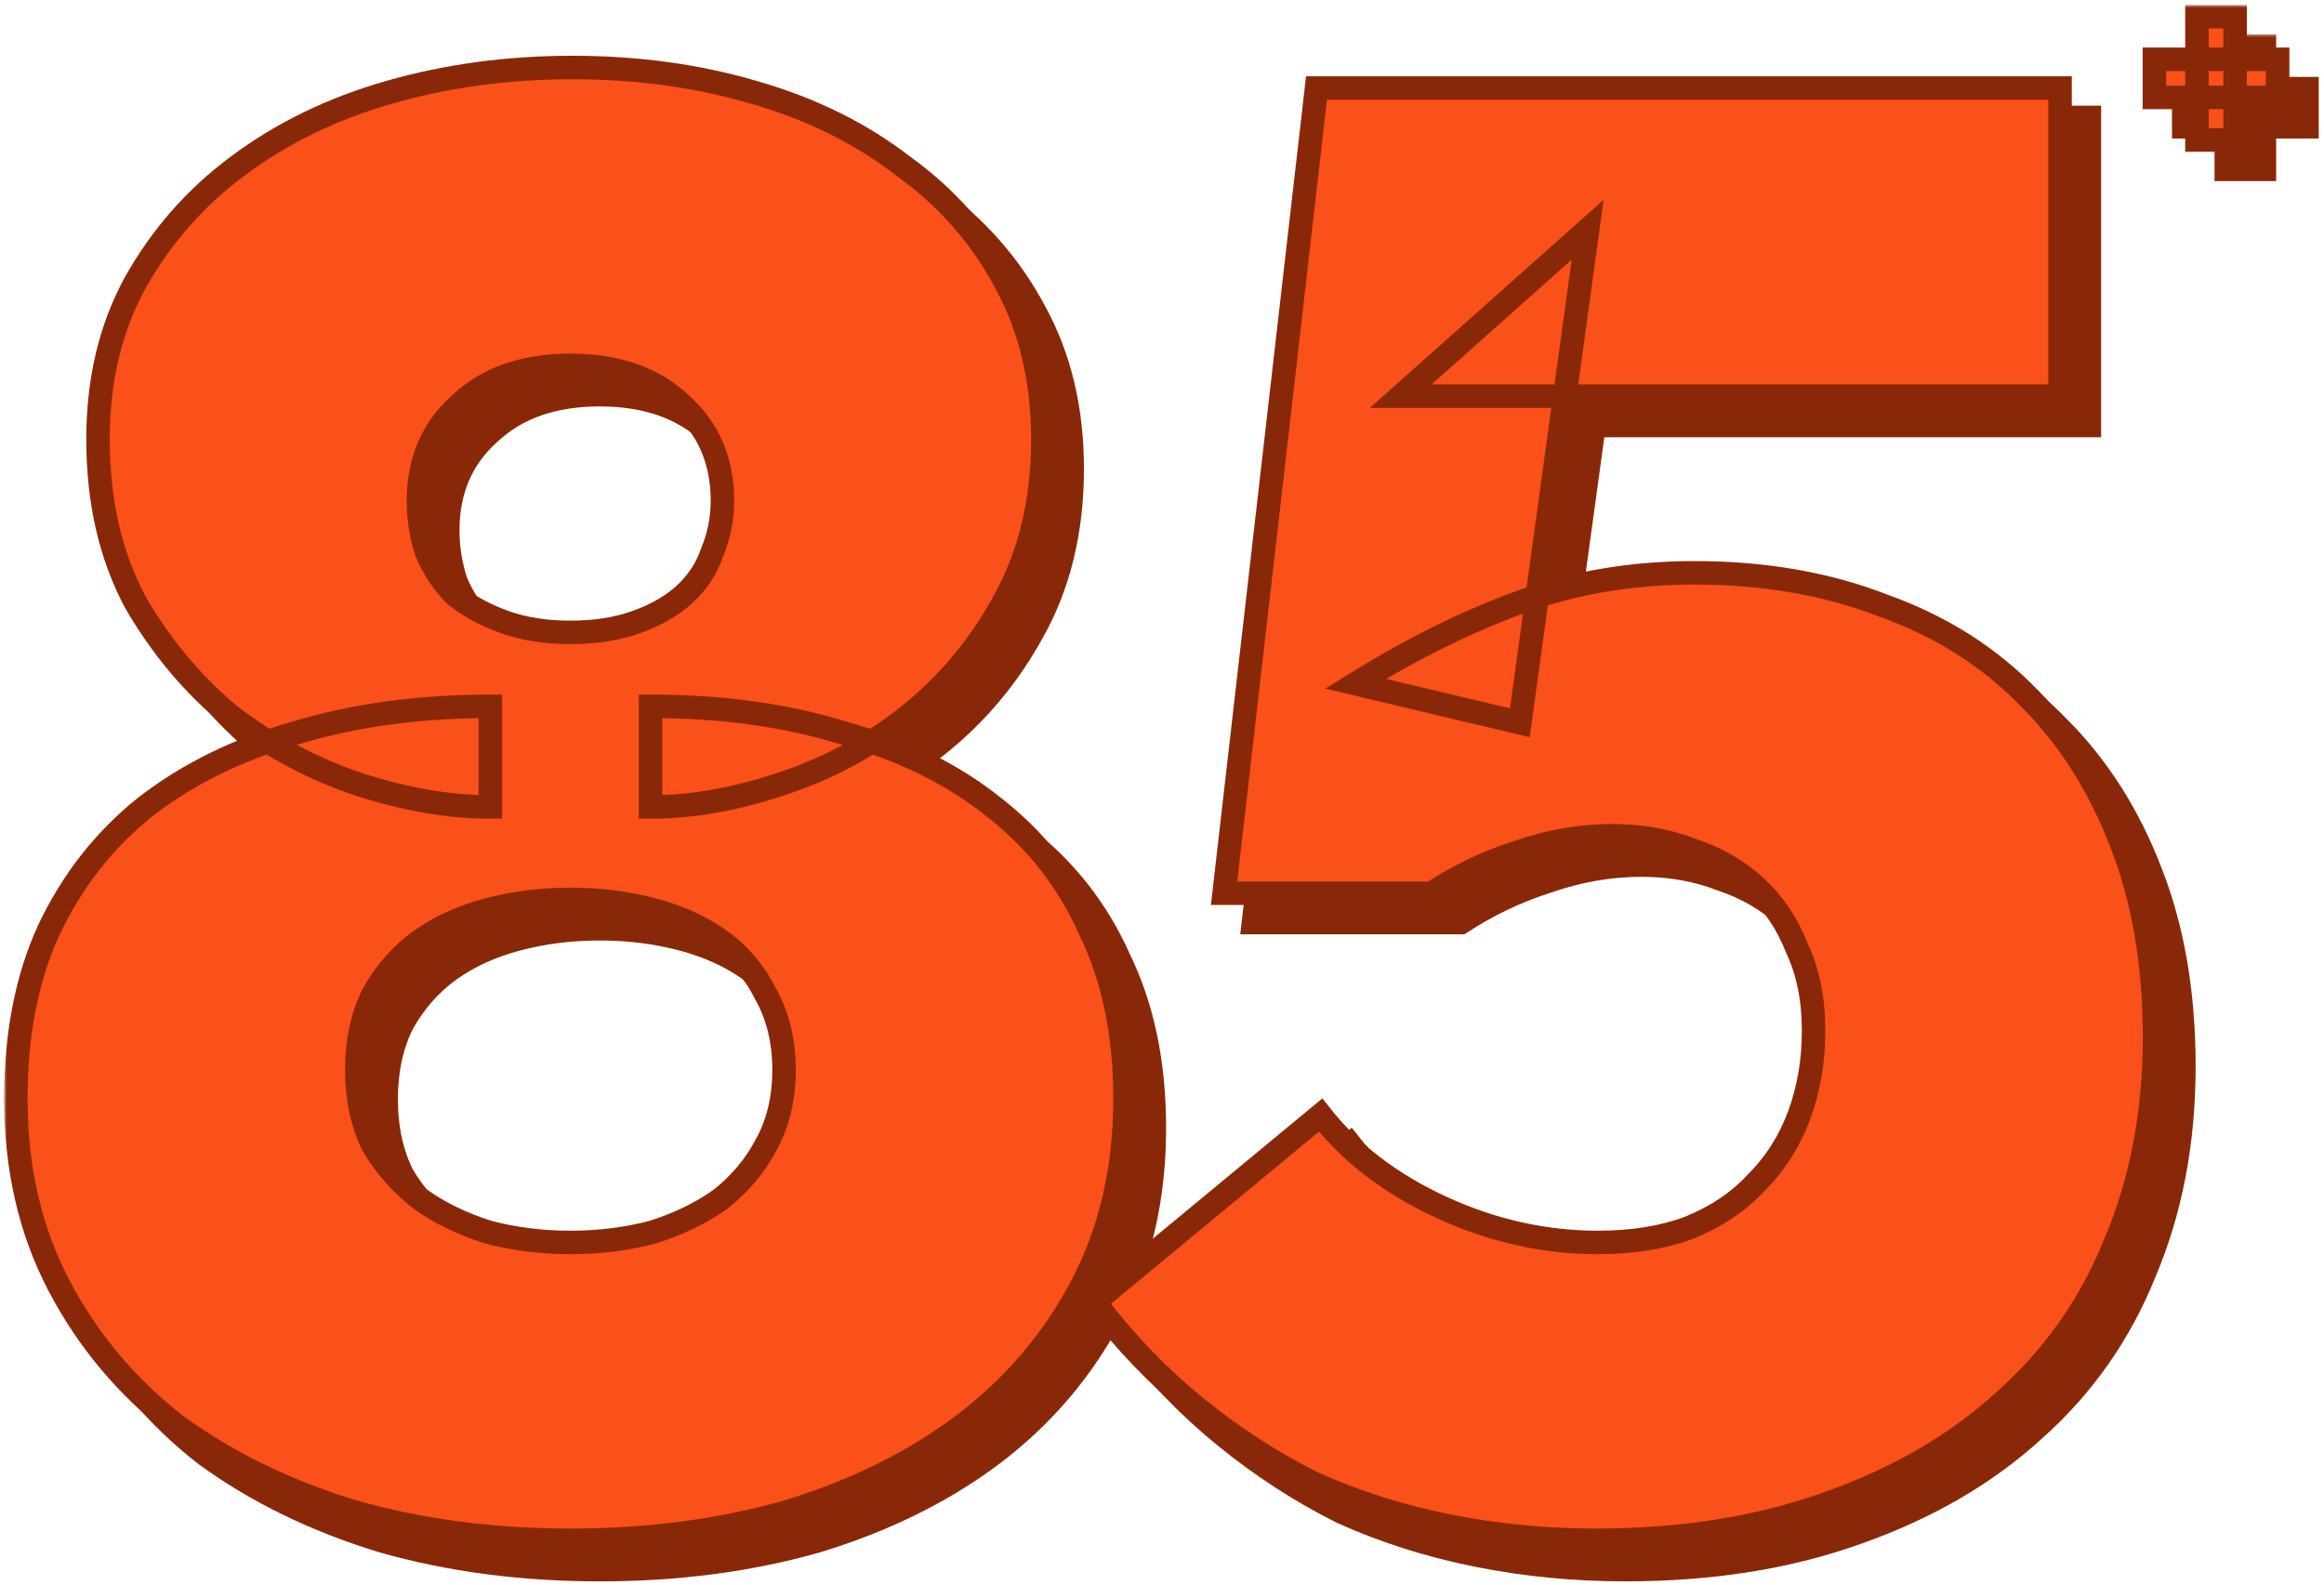 <svg width="396" height="270" viewBox="0 0 396 270" fill="none" xmlns="http://www.w3.org/2000/svg">
    <mask id="path-1-outside-1_7943_2664" maskUnits="userSpaceOnUse" x="5.699" y="5.852" width="390" height="264" fill="black">
        <rect fill="white" x="5.699" y="5.852" width="390" height="264"/>
        <path d="M102.199 216.702C107.099 216.702 111.766 216.118 116.199 214.952C120.633 213.552 124.483 211.685 127.749 209.352C131.016 206.785 133.583 203.752 135.449 200.252C137.549 196.518 138.599 192.202 138.599 187.302C138.599 182.402 137.549 178.085 135.449 174.352C133.583 170.618 131.016 167.585 127.749 165.252C124.483 162.918 120.633 161.168 116.199 160.002C111.766 158.835 107.099 158.252 102.199 158.252C97.299 158.252 92.633 158.835 88.199 160.002C83.766 161.168 79.916 162.918 76.649 165.252C73.383 167.585 70.699 170.618 68.599 174.352C66.733 178.085 65.799 182.402 65.799 187.302C65.799 192.202 66.733 196.518 68.599 200.252C70.699 203.752 73.383 206.785 76.649 209.352C79.916 211.685 83.766 213.552 88.199 214.952C92.633 216.118 97.299 216.702 102.199 216.702ZM102.199 267.452C88.899 267.452 76.533 265.818 65.099 262.552C53.666 259.052 43.633 254.152 34.999 247.852C26.599 241.318 19.949 233.385 15.049 224.052C10.149 214.718 7.699 204.102 7.699 192.202C7.699 181.235 9.566 171.668 13.299 163.502C17.266 155.102 22.749 148.102 29.749 142.502C36.983 136.902 45.499 132.702 55.299 129.902C65.333 126.868 76.416 125.352 88.549 125.352V142.502C81.549 142.502 74.083 141.218 66.149 138.652C58.449 136.085 51.216 132.235 44.449 127.102C37.916 121.735 32.433 115.202 27.999 107.502C23.799 99.568 21.699 90.352 21.699 79.852C21.699 69.818 23.799 60.952 27.999 53.252C32.433 45.318 38.266 38.668 45.499 33.301C52.966 27.701 61.599 23.502 71.399 20.702C81.199 17.902 91.583 16.502 102.549 16.502C113.516 16.502 123.783 17.902 133.349 20.702C143.149 23.502 151.666 27.701 158.899 33.301C166.366 38.668 172.199 45.318 176.399 53.252C180.599 60.952 182.699 69.818 182.699 79.852C182.699 90.352 180.483 99.568 176.049 107.502C171.849 115.202 166.366 121.735 159.599 127.102C153.066 132.235 145.833 136.085 137.899 138.652C130.199 141.218 122.849 142.502 115.849 142.502V125.352C127.983 125.352 138.949 126.868 148.749 129.902C158.783 132.702 167.299 136.902 174.299 142.502C181.533 148.102 187.016 155.102 190.749 163.502C194.716 171.668 196.699 181.235 196.699 192.202C196.699 204.102 194.249 214.718 189.349 224.052C184.449 233.385 177.683 241.318 169.049 247.852C160.649 254.152 150.733 259.052 139.299 262.552C127.866 265.818 115.499 267.452 102.199 267.452ZM102.199 112.752C106.399 112.752 110.133 112.168 113.399 111.002C116.666 109.835 119.349 108.318 121.449 106.452C123.783 104.352 125.416 101.902 126.349 99.102C127.516 96.302 128.099 93.385 128.099 90.352C128.099 83.585 125.766 78.102 121.099 73.902C116.433 69.468 110.133 67.252 102.199 67.252C94.266 67.252 87.966 69.468 83.299 73.902C78.633 78.102 76.299 83.585 76.299 90.352C76.299 93.385 76.766 96.302 77.699 99.102C78.866 101.902 80.499 104.352 82.599 106.452C84.933 108.318 87.733 109.835 90.999 111.002C94.266 112.168 97.999 112.752 102.199 112.752Z"/>
        <path d="M276.926 267.452C268.292 267.452 259.892 266.635 251.726 265.002C243.559 263.368 235.859 260.918 228.626 257.652C221.626 254.152 214.976 249.835 208.676 244.702C202.376 239.568 196.659 233.618 191.526 226.852L230.026 195.002C235.159 201.535 242.042 206.785 250.676 210.752C259.309 214.718 268.176 216.702 277.276 216.702C283.109 216.702 288.242 215.885 292.676 214.252C297.342 212.385 301.192 209.818 304.226 206.552C307.492 203.285 309.942 199.435 311.576 195.002C313.209 190.568 314.026 185.785 314.026 180.652C314.026 175.285 313.092 170.618 311.226 166.652C309.592 162.452 307.259 158.952 304.226 156.152C301.192 153.352 297.576 151.252 293.376 149.852C289.176 148.218 284.626 147.402 279.726 147.402C274.359 147.402 268.992 148.335 263.626 150.202C258.492 151.835 253.592 154.168 248.926 157.202H213.576L229.326 20.002H356.026V72.502H243.676L275.526 44.152L263.976 128.152L235.976 121.502C245.776 115.435 255.226 110.768 264.326 107.502C273.426 104.235 283.226 102.602 293.726 102.602C305.626 102.602 316.359 104.468 325.926 108.202C335.726 111.702 344.009 116.952 350.776 123.952C357.542 130.718 362.792 139.002 366.526 148.802C370.259 158.368 372.126 169.335 372.126 181.702C372.126 194.535 369.909 206.202 365.476 216.702C361.276 227.202 354.976 236.185 346.576 243.652C338.409 251.118 328.376 256.952 316.476 261.152C304.809 265.352 291.626 267.452 276.926 267.452Z"/>
        <path d="M393.099 15.102V21.602H372.099V15.102H393.099ZM379.349 7.852H385.849V28.852H379.349V7.852Z"/>
    </mask>
    <path d="M102.199 216.702C107.099 216.702 111.766 216.118 116.199 214.952C120.633 213.552 124.483 211.685 127.749 209.352C131.016 206.785 133.583 203.752 135.449 200.252C137.549 196.518 138.599 192.202 138.599 187.302C138.599 182.402 137.549 178.085 135.449 174.352C133.583 170.618 131.016 167.585 127.749 165.252C124.483 162.918 120.633 161.168 116.199 160.002C111.766 158.835 107.099 158.252 102.199 158.252C97.299 158.252 92.633 158.835 88.199 160.002C83.766 161.168 79.916 162.918 76.649 165.252C73.383 167.585 70.699 170.618 68.599 174.352C66.733 178.085 65.799 182.402 65.799 187.302C65.799 192.202 66.733 196.518 68.599 200.252C70.699 203.752 73.383 206.785 76.649 209.352C79.916 211.685 83.766 213.552 88.199 214.952C92.633 216.118 97.299 216.702 102.199 216.702ZM102.199 267.452C88.899 267.452 76.533 265.818 65.099 262.552C53.666 259.052 43.633 254.152 34.999 247.852C26.599 241.318 19.949 233.385 15.049 224.052C10.149 214.718 7.699 204.102 7.699 192.202C7.699 181.235 9.566 171.668 13.299 163.502C17.266 155.102 22.749 148.102 29.749 142.502C36.983 136.902 45.499 132.702 55.299 129.902C65.333 126.868 76.416 125.352 88.549 125.352V142.502C81.549 142.502 74.083 141.218 66.149 138.652C58.449 136.085 51.216 132.235 44.449 127.102C37.916 121.735 32.433 115.202 27.999 107.502C23.799 99.568 21.699 90.352 21.699 79.852C21.699 69.818 23.799 60.952 27.999 53.252C32.433 45.318 38.266 38.668 45.499 33.301C52.966 27.701 61.599 23.502 71.399 20.702C81.199 17.902 91.583 16.502 102.549 16.502C113.516 16.502 123.783 17.902 133.349 20.702C143.149 23.502 151.666 27.701 158.899 33.301C166.366 38.668 172.199 45.318 176.399 53.252C180.599 60.952 182.699 69.818 182.699 79.852C182.699 90.352 180.483 99.568 176.049 107.502C171.849 115.202 166.366 121.735 159.599 127.102C153.066 132.235 145.833 136.085 137.899 138.652C130.199 141.218 122.849 142.502 115.849 142.502V125.352C127.983 125.352 138.949 126.868 148.749 129.902C158.783 132.702 167.299 136.902 174.299 142.502C181.533 148.102 187.016 155.102 190.749 163.502C194.716 171.668 196.699 181.235 196.699 192.202C196.699 204.102 194.249 214.718 189.349 224.052C184.449 233.385 177.683 241.318 169.049 247.852C160.649 254.152 150.733 259.052 139.299 262.552C127.866 265.818 115.499 267.452 102.199 267.452ZM102.199 112.752C106.399 112.752 110.133 112.168 113.399 111.002C116.666 109.835 119.349 108.318 121.449 106.452C123.783 104.352 125.416 101.902 126.349 99.102C127.516 96.302 128.099 93.385 128.099 90.352C128.099 83.585 125.766 78.102 121.099 73.902C116.433 69.468 110.133 67.252 102.199 67.252C94.266 67.252 87.966 69.468 83.299 73.902C78.633 78.102 76.299 83.585 76.299 90.352C76.299 93.385 76.766 96.302 77.699 99.102C78.866 101.902 80.499 104.352 82.599 106.452C84.933 108.318 87.733 109.835 90.999 111.002C94.266 112.168 97.999 112.752 102.199 112.752Z" fill="#892808"/>
    <path d="M276.926 267.452C268.292 267.452 259.892 266.635 251.726 265.002C243.559 263.368 235.859 260.918 228.626 257.652C221.626 254.152 214.976 249.835 208.676 244.702C202.376 239.568 196.659 233.618 191.526 226.852L230.026 195.002C235.159 201.535 242.042 206.785 250.676 210.752C259.309 214.718 268.176 216.702 277.276 216.702C283.109 216.702 288.242 215.885 292.676 214.252C297.342 212.385 301.192 209.818 304.226 206.552C307.492 203.285 309.942 199.435 311.576 195.002C313.209 190.568 314.026 185.785 314.026 180.652C314.026 175.285 313.092 170.618 311.226 166.652C309.592 162.452 307.259 158.952 304.226 156.152C301.192 153.352 297.576 151.252 293.376 149.852C289.176 148.218 284.626 147.402 279.726 147.402C274.359 147.402 268.992 148.335 263.626 150.202C258.492 151.835 253.592 154.168 248.926 157.202H213.576L229.326 20.002H356.026V72.502H243.676L275.526 44.152L263.976 128.152L235.976 121.502C245.776 115.435 255.226 110.768 264.326 107.502C273.426 104.235 283.226 102.602 293.726 102.602C305.626 102.602 316.359 104.468 325.926 108.202C335.726 111.702 344.009 116.952 350.776 123.952C357.542 130.718 362.792 139.002 366.526 148.802C370.259 158.368 372.126 169.335 372.126 181.702C372.126 194.535 369.909 206.202 365.476 216.702C361.276 227.202 354.976 236.185 346.576 243.652C338.409 251.118 328.376 256.952 316.476 261.152C304.809 265.352 291.626 267.452 276.926 267.452Z" fill="#892808"/>
    <path d="M393.099 15.102V21.602H372.099V15.102H393.099ZM379.349 7.852H385.849V28.852H379.349V7.852Z" fill="#892808"/>
    <path d="M102.199 216.702C107.099 216.702 111.766 216.118 116.199 214.952C120.633 213.552 124.483 211.685 127.749 209.352C131.016 206.785 133.583 203.752 135.449 200.252C137.549 196.518 138.599 192.202 138.599 187.302C138.599 182.402 137.549 178.085 135.449 174.352C133.583 170.618 131.016 167.585 127.749 165.252C124.483 162.918 120.633 161.168 116.199 160.002C111.766 158.835 107.099 158.252 102.199 158.252C97.299 158.252 92.633 158.835 88.199 160.002C83.766 161.168 79.916 162.918 76.649 165.252C73.383 167.585 70.699 170.618 68.599 174.352C66.733 178.085 65.799 182.402 65.799 187.302C65.799 192.202 66.733 196.518 68.599 200.252C70.699 203.752 73.383 206.785 76.649 209.352C79.916 211.685 83.766 213.552 88.199 214.952C92.633 216.118 97.299 216.702 102.199 216.702ZM102.199 267.452C88.899 267.452 76.533 265.818 65.099 262.552C53.666 259.052 43.633 254.152 34.999 247.852C26.599 241.318 19.949 233.385 15.049 224.052C10.149 214.718 7.699 204.102 7.699 192.202C7.699 181.235 9.566 171.668 13.299 163.502C17.266 155.102 22.749 148.102 29.749 142.502C36.983 136.902 45.499 132.702 55.299 129.902C65.333 126.868 76.416 125.352 88.549 125.352V142.502C81.549 142.502 74.083 141.218 66.149 138.652C58.449 136.085 51.216 132.235 44.449 127.102C37.916 121.735 32.433 115.202 27.999 107.502C23.799 99.568 21.699 90.352 21.699 79.852C21.699 69.818 23.799 60.952 27.999 53.252C32.433 45.318 38.266 38.668 45.499 33.301C52.966 27.701 61.599 23.502 71.399 20.702C81.199 17.902 91.583 16.502 102.549 16.502C113.516 16.502 123.783 17.902 133.349 20.702C143.149 23.502 151.666 27.701 158.899 33.301C166.366 38.668 172.199 45.318 176.399 53.252C180.599 60.952 182.699 69.818 182.699 79.852C182.699 90.352 180.483 99.568 176.049 107.502C171.849 115.202 166.366 121.735 159.599 127.102C153.066 132.235 145.833 136.085 137.899 138.652C130.199 141.218 122.849 142.502 115.849 142.502V125.352C127.983 125.352 138.949 126.868 148.749 129.902C158.783 132.702 167.299 136.902 174.299 142.502C181.533 148.102 187.016 155.102 190.749 163.502C194.716 171.668 196.699 181.235 196.699 192.202C196.699 204.102 194.249 214.718 189.349 224.052C184.449 233.385 177.683 241.318 169.049 247.852C160.649 254.152 150.733 259.052 139.299 262.552C127.866 265.818 115.499 267.452 102.199 267.452ZM102.199 112.752C106.399 112.752 110.133 112.168 113.399 111.002C116.666 109.835 119.349 108.318 121.449 106.452C123.783 104.352 125.416 101.902 126.349 99.102C127.516 96.302 128.099 93.385 128.099 90.352C128.099 83.585 125.766 78.102 121.099 73.902C116.433 69.468 110.133 67.252 102.199 67.252C94.266 67.252 87.966 69.468 83.299 73.902C78.633 78.102 76.299 83.585 76.299 90.352C76.299 93.385 76.766 96.302 77.699 99.102C78.866 101.902 80.499 104.352 82.599 106.452C84.933 108.318 87.733 109.835 90.999 111.002C94.266 112.168 97.999 112.752 102.199 112.752Z" stroke="#892808" stroke-width="4" mask="url(#path-1-outside-1_7943_2664)"/>
    <path d="M276.926 267.452C268.292 267.452 259.892 266.635 251.726 265.002C243.559 263.368 235.859 260.918 228.626 257.652C221.626 254.152 214.976 249.835 208.676 244.702C202.376 239.568 196.659 233.618 191.526 226.852L230.026 195.002C235.159 201.535 242.042 206.785 250.676 210.752C259.309 214.718 268.176 216.702 277.276 216.702C283.109 216.702 288.242 215.885 292.676 214.252C297.342 212.385 301.192 209.818 304.226 206.552C307.492 203.285 309.942 199.435 311.576 195.002C313.209 190.568 314.026 185.785 314.026 180.652C314.026 175.285 313.092 170.618 311.226 166.652C309.592 162.452 307.259 158.952 304.226 156.152C301.192 153.352 297.576 151.252 293.376 149.852C289.176 148.218 284.626 147.402 279.726 147.402C274.359 147.402 268.992 148.335 263.626 150.202C258.492 151.835 253.592 154.168 248.926 157.202H213.576L229.326 20.002H356.026V72.502H243.676L275.526 44.152L263.976 128.152L235.976 121.502C245.776 115.435 255.226 110.768 264.326 107.502C273.426 104.235 283.226 102.602 293.726 102.602C305.626 102.602 316.359 104.468 325.926 108.202C335.726 111.702 344.009 116.952 350.776 123.952C357.542 130.718 362.792 139.002 366.526 148.802C370.259 158.368 372.126 169.335 372.126 181.702C372.126 194.535 369.909 206.202 365.476 216.702C361.276 227.202 354.976 236.185 346.576 243.652C338.409 251.118 328.376 256.952 316.476 261.152C304.809 265.352 291.626 267.452 276.926 267.452Z" stroke="#892808" stroke-width="4" mask="url(#path-1-outside-1_7943_2664)"/>
    <path d="M393.099 15.102V21.602H372.099V15.102H393.099ZM379.349 7.852H385.849V28.852H379.349V7.852Z" stroke="#892808" stroke-width="4" mask="url(#path-1-outside-1_7943_2664)"/>
    <mask id="path-2-outside-2_7943_2664" maskUnits="userSpaceOnUse" x="0.699" y="0.852" width="390" height="264" fill="black">
        <rect fill="white" x="0.699" y="0.852" width="390" height="264"/>
        <path d="M97.199 211.702C102.099 211.702 106.766 211.118 111.199 209.952C115.633 208.552 119.483 206.685 122.749 204.352C126.016 201.785 128.583 198.752 130.449 195.252C132.549 191.518 133.599 187.202 133.599 182.302C133.599 177.402 132.549 173.085 130.449 169.352C128.583 165.618 126.016 162.585 122.749 160.252C119.483 157.918 115.633 156.168 111.199 155.002C106.766 153.835 102.099 153.252 97.199 153.252C92.299 153.252 87.633 153.835 83.199 155.002C78.766 156.168 74.916 157.918 71.649 160.252C68.383 162.585 65.699 165.618 63.599 169.352C61.733 173.085 60.799 177.402 60.799 182.302C60.799 187.202 61.733 191.518 63.599 195.252C65.699 198.752 68.383 201.785 71.649 204.352C74.916 206.685 78.766 208.552 83.199 209.952C87.633 211.118 92.299 211.702 97.199 211.702ZM97.199 262.452C83.899 262.452 71.533 260.818 60.099 257.552C48.666 254.052 38.633 249.152 29.999 242.852C21.599 236.318 14.949 228.385 10.049 219.052C5.149 209.718 2.699 199.102 2.699 187.202C2.699 176.235 4.566 166.668 8.299 158.502C12.266 150.102 17.749 143.102 24.749 137.502C31.983 131.902 40.499 127.702 50.299 124.902C60.333 121.868 71.416 120.352 83.549 120.352V137.502C76.549 137.502 69.083 136.218 61.149 133.652C53.449 131.085 46.216 127.235 39.449 122.102C32.916 116.735 27.433 110.202 22.999 102.502C18.799 94.568 16.699 85.352 16.699 74.852C16.699 64.818 18.799 55.952 22.999 48.252C27.433 40.318 33.266 33.668 40.499 28.302C47.966 22.701 56.599 18.502 66.399 15.702C76.199 12.902 86.583 11.502 97.549 11.502C108.516 11.502 118.783 12.902 128.349 15.702C138.149 18.502 146.666 22.701 153.899 28.302C161.366 33.668 167.199 40.318 171.399 48.252C175.599 55.952 177.699 64.818 177.699 74.852C177.699 85.352 175.483 94.568 171.049 102.502C166.849 110.202 161.366 116.735 154.599 122.102C148.066 127.235 140.833 131.085 132.899 133.652C125.199 136.218 117.849 137.502 110.849 137.502V120.352C122.983 120.352 133.949 121.868 143.749 124.902C153.783 127.702 162.299 131.902 169.299 137.502C176.533 143.102 182.016 150.102 185.749 158.502C189.716 166.668 191.699 176.235 191.699 187.202C191.699 199.102 189.249 209.718 184.349 219.052C179.449 228.385 172.683 236.318 164.049 242.852C155.649 249.152 145.733 254.052 134.299 257.552C122.866 260.818 110.499 262.452 97.199 262.452ZM97.199 107.752C101.399 107.752 105.133 107.168 108.399 106.002C111.666 104.835 114.349 103.318 116.449 101.452C118.783 99.352 120.416 96.902 121.349 94.102C122.516 91.302 123.099 88.385 123.099 85.352C123.099 78.585 120.766 73.102 116.099 68.902C111.433 64.468 105.133 62.252 97.199 62.252C89.266 62.252 82.966 64.468 78.299 68.902C73.633 73.102 71.299 78.585 71.299 85.352C71.299 88.385 71.766 91.302 72.699 94.102C73.866 96.902 75.499 99.352 77.599 101.452C79.933 103.318 82.733 104.835 85.999 106.002C89.266 107.168 92.999 107.752 97.199 107.752Z"/>
        <path d="M271.926 262.452C263.292 262.452 254.892 261.635 246.726 260.002C238.559 258.368 230.859 255.918 223.626 252.652C216.626 249.152 209.976 244.835 203.676 239.702C197.376 234.568 191.659 228.618 186.526 221.852L225.026 190.002C230.159 196.535 237.042 201.785 245.676 205.752C254.309 209.718 263.176 211.702 272.276 211.702C278.109 211.702 283.242 210.885 287.676 209.252C292.342 207.385 296.192 204.818 299.226 201.552C302.492 198.285 304.942 194.435 306.576 190.002C308.209 185.568 309.026 180.785 309.026 175.652C309.026 170.285 308.092 165.618 306.226 161.652C304.592 157.452 302.259 153.952 299.226 151.152C296.192 148.352 292.576 146.252 288.376 144.852C284.176 143.218 279.626 142.402 274.726 142.402C269.359 142.402 263.992 143.335 258.626 145.202C253.492 146.835 248.592 149.168 243.926 152.202H208.576L224.326 15.002H351.026V67.502H238.676L270.526 39.152L258.976 123.152L230.976 116.502C240.776 110.435 250.226 105.768 259.326 102.502C268.426 99.235 278.226 97.602 288.726 97.602C300.626 97.602 311.359 99.468 320.926 103.202C330.726 106.702 339.009 111.952 345.776 118.952C352.542 125.718 357.792 134.002 361.526 143.802C365.259 153.368 367.126 164.335 367.126 176.702C367.126 189.535 364.909 201.202 360.476 211.702C356.276 222.202 349.976 231.185 341.576 238.652C333.409 246.118 323.376 251.952 311.476 256.152C299.809 260.352 286.626 262.452 271.926 262.452Z"/>
        <path d="M388.099 10.102V16.602H367.099V10.102H388.099ZM374.349 2.852H380.849V23.852H374.349V2.852Z"/>
    </mask>
    <path d="M97.199 211.702C102.099 211.702 106.766 211.118 111.199 209.952C115.633 208.552 119.483 206.685 122.749 204.352C126.016 201.785 128.583 198.752 130.449 195.252C132.549 191.518 133.599 187.202 133.599 182.302C133.599 177.402 132.549 173.085 130.449 169.352C128.583 165.618 126.016 162.585 122.749 160.252C119.483 157.918 115.633 156.168 111.199 155.002C106.766 153.835 102.099 153.252 97.199 153.252C92.299 153.252 87.633 153.835 83.199 155.002C78.766 156.168 74.916 157.918 71.649 160.252C68.383 162.585 65.699 165.618 63.599 169.352C61.733 173.085 60.799 177.402 60.799 182.302C60.799 187.202 61.733 191.518 63.599 195.252C65.699 198.752 68.383 201.785 71.649 204.352C74.916 206.685 78.766 208.552 83.199 209.952C87.633 211.118 92.299 211.702 97.199 211.702ZM97.199 262.452C83.899 262.452 71.533 260.818 60.099 257.552C48.666 254.052 38.633 249.152 29.999 242.852C21.599 236.318 14.949 228.385 10.049 219.052C5.149 209.718 2.699 199.102 2.699 187.202C2.699 176.235 4.566 166.668 8.299 158.502C12.266 150.102 17.749 143.102 24.749 137.502C31.983 131.902 40.499 127.702 50.299 124.902C60.333 121.868 71.416 120.352 83.549 120.352V137.502C76.549 137.502 69.083 136.218 61.149 133.652C53.449 131.085 46.216 127.235 39.449 122.102C32.916 116.735 27.433 110.202 22.999 102.502C18.799 94.568 16.699 85.352 16.699 74.852C16.699 64.818 18.799 55.952 22.999 48.252C27.433 40.318 33.266 33.668 40.499 28.302C47.966 22.701 56.599 18.502 66.399 15.702C76.199 12.902 86.583 11.502 97.549 11.502C108.516 11.502 118.783 12.902 128.349 15.702C138.149 18.502 146.666 22.701 153.899 28.302C161.366 33.668 167.199 40.318 171.399 48.252C175.599 55.952 177.699 64.818 177.699 74.852C177.699 85.352 175.483 94.568 171.049 102.502C166.849 110.202 161.366 116.735 154.599 122.102C148.066 127.235 140.833 131.085 132.899 133.652C125.199 136.218 117.849 137.502 110.849 137.502V120.352C122.983 120.352 133.949 121.868 143.749 124.902C153.783 127.702 162.299 131.902 169.299 137.502C176.533 143.102 182.016 150.102 185.749 158.502C189.716 166.668 191.699 176.235 191.699 187.202C191.699 199.102 189.249 209.718 184.349 219.052C179.449 228.385 172.683 236.318 164.049 242.852C155.649 249.152 145.733 254.052 134.299 257.552C122.866 260.818 110.499 262.452 97.199 262.452ZM97.199 107.752C101.399 107.752 105.133 107.168 108.399 106.002C111.666 104.835 114.349 103.318 116.449 101.452C118.783 99.352 120.416 96.902 121.349 94.102C122.516 91.302 123.099 88.385 123.099 85.352C123.099 78.585 120.766 73.102 116.099 68.902C111.433 64.468 105.133 62.252 97.199 62.252C89.266 62.252 82.966 64.468 78.299 68.902C73.633 73.102 71.299 78.585 71.299 85.352C71.299 88.385 71.766 91.302 72.699 94.102C73.866 96.902 75.499 99.352 77.599 101.452C79.933 103.318 82.733 104.835 85.999 106.002C89.266 107.168 92.999 107.752 97.199 107.752Z" fill="#FA5019"/>
    <path d="M271.926 262.452C263.292 262.452 254.892 261.635 246.726 260.002C238.559 258.368 230.859 255.918 223.626 252.652C216.626 249.152 209.976 244.835 203.676 239.702C197.376 234.568 191.659 228.618 186.526 221.852L225.026 190.002C230.159 196.535 237.042 201.785 245.676 205.752C254.309 209.718 263.176 211.702 272.276 211.702C278.109 211.702 283.242 210.885 287.676 209.252C292.342 207.385 296.192 204.818 299.226 201.552C302.492 198.285 304.942 194.435 306.576 190.002C308.209 185.568 309.026 180.785 309.026 175.652C309.026 170.285 308.092 165.618 306.226 161.652C304.592 157.452 302.259 153.952 299.226 151.152C296.192 148.352 292.576 146.252 288.376 144.852C284.176 143.218 279.626 142.402 274.726 142.402C269.359 142.402 263.992 143.335 258.626 145.202C253.492 146.835 248.592 149.168 243.926 152.202H208.576L224.326 15.002H351.026V67.502H238.676L270.526 39.152L258.976 123.152L230.976 116.502C240.776 110.435 250.226 105.768 259.326 102.502C268.426 99.235 278.226 97.602 288.726 97.602C300.626 97.602 311.359 99.468 320.926 103.202C330.726 106.702 339.009 111.952 345.776 118.952C352.542 125.718 357.792 134.002 361.526 143.802C365.259 153.368 367.126 164.335 367.126 176.702C367.126 189.535 364.909 201.202 360.476 211.702C356.276 222.202 349.976 231.185 341.576 238.652C333.409 246.118 323.376 251.952 311.476 256.152C299.809 260.352 286.626 262.452 271.926 262.452Z" fill="#FA5019"/>
    <path d="M388.099 10.102V16.602H367.099V10.102H388.099ZM374.349 2.852H380.849V23.852H374.349V2.852Z" fill="#FA5019"/>
    <path d="M97.199 211.702C102.099 211.702 106.766 211.118 111.199 209.952C115.633 208.552 119.483 206.685 122.749 204.352C126.016 201.785 128.583 198.752 130.449 195.252C132.549 191.518 133.599 187.202 133.599 182.302C133.599 177.402 132.549 173.085 130.449 169.352C128.583 165.618 126.016 162.585 122.749 160.252C119.483 157.918 115.633 156.168 111.199 155.002C106.766 153.835 102.099 153.252 97.199 153.252C92.299 153.252 87.633 153.835 83.199 155.002C78.766 156.168 74.916 157.918 71.649 160.252C68.383 162.585 65.699 165.618 63.599 169.352C61.733 173.085 60.799 177.402 60.799 182.302C60.799 187.202 61.733 191.518 63.599 195.252C65.699 198.752 68.383 201.785 71.649 204.352C74.916 206.685 78.766 208.552 83.199 209.952C87.633 211.118 92.299 211.702 97.199 211.702ZM97.199 262.452C83.899 262.452 71.533 260.818 60.099 257.552C48.666 254.052 38.633 249.152 29.999 242.852C21.599 236.318 14.949 228.385 10.049 219.052C5.149 209.718 2.699 199.102 2.699 187.202C2.699 176.235 4.566 166.668 8.299 158.502C12.266 150.102 17.749 143.102 24.749 137.502C31.983 131.902 40.499 127.702 50.299 124.902C60.333 121.868 71.416 120.352 83.549 120.352V137.502C76.549 137.502 69.083 136.218 61.149 133.652C53.449 131.085 46.216 127.235 39.449 122.102C32.916 116.735 27.433 110.202 22.999 102.502C18.799 94.568 16.699 85.352 16.699 74.852C16.699 64.818 18.799 55.952 22.999 48.252C27.433 40.318 33.266 33.668 40.499 28.302C47.966 22.701 56.599 18.502 66.399 15.702C76.199 12.902 86.583 11.502 97.549 11.502C108.516 11.502 118.783 12.902 128.349 15.702C138.149 18.502 146.666 22.701 153.899 28.302C161.366 33.668 167.199 40.318 171.399 48.252C175.599 55.952 177.699 64.818 177.699 74.852C177.699 85.352 175.483 94.568 171.049 102.502C166.849 110.202 161.366 116.735 154.599 122.102C148.066 127.235 140.833 131.085 132.899 133.652C125.199 136.218 117.849 137.502 110.849 137.502V120.352C122.983 120.352 133.949 121.868 143.749 124.902C153.783 127.702 162.299 131.902 169.299 137.502C176.533 143.102 182.016 150.102 185.749 158.502C189.716 166.668 191.699 176.235 191.699 187.202C191.699 199.102 189.249 209.718 184.349 219.052C179.449 228.385 172.683 236.318 164.049 242.852C155.649 249.152 145.733 254.052 134.299 257.552C122.866 260.818 110.499 262.452 97.199 262.452ZM97.199 107.752C101.399 107.752 105.133 107.168 108.399 106.002C111.666 104.835 114.349 103.318 116.449 101.452C118.783 99.352 120.416 96.902 121.349 94.102C122.516 91.302 123.099 88.385 123.099 85.352C123.099 78.585 120.766 73.102 116.099 68.902C111.433 64.468 105.133 62.252 97.199 62.252C89.266 62.252 82.966 64.468 78.299 68.902C73.633 73.102 71.299 78.585 71.299 85.352C71.299 88.385 71.766 91.302 72.699 94.102C73.866 96.902 75.499 99.352 77.599 101.452C79.933 103.318 82.733 104.835 85.999 106.002C89.266 107.168 92.999 107.752 97.199 107.752Z" stroke="#892808" stroke-width="4" mask="url(#path-2-outside-2_7943_2664)"/>
    <path d="M271.926 262.452C263.292 262.452 254.892 261.635 246.726 260.002C238.559 258.368 230.859 255.918 223.626 252.652C216.626 249.152 209.976 244.835 203.676 239.702C197.376 234.568 191.659 228.618 186.526 221.852L225.026 190.002C230.159 196.535 237.042 201.785 245.676 205.752C254.309 209.718 263.176 211.702 272.276 211.702C278.109 211.702 283.242 210.885 287.676 209.252C292.342 207.385 296.192 204.818 299.226 201.552C302.492 198.285 304.942 194.435 306.576 190.002C308.209 185.568 309.026 180.785 309.026 175.652C309.026 170.285 308.092 165.618 306.226 161.652C304.592 157.452 302.259 153.952 299.226 151.152C296.192 148.352 292.576 146.252 288.376 144.852C284.176 143.218 279.626 142.402 274.726 142.402C269.359 142.402 263.992 143.335 258.626 145.202C253.492 146.835 248.592 149.168 243.926 152.202H208.576L224.326 15.002H351.026V67.502H238.676L270.526 39.152L258.976 123.152L230.976 116.502C240.776 110.435 250.226 105.768 259.326 102.502C268.426 99.235 278.226 97.602 288.726 97.602C300.626 97.602 311.359 99.468 320.926 103.202C330.726 106.702 339.009 111.952 345.776 118.952C352.542 125.718 357.792 134.002 361.526 143.802C365.259 153.368 367.126 164.335 367.126 176.702C367.126 189.535 364.909 201.202 360.476 211.702C356.276 222.202 349.976 231.185 341.576 238.652C333.409 246.118 323.376 251.952 311.476 256.152C299.809 260.352 286.626 262.452 271.926 262.452Z" stroke="#892808" stroke-width="4" mask="url(#path-2-outside-2_7943_2664)"/>
    <path d="M388.099 10.102V16.602H367.099V10.102H388.099ZM374.349 2.852H380.849V23.852H374.349V2.852Z" stroke="#892808" stroke-width="4" mask="url(#path-2-outside-2_7943_2664)"/>
</svg>
